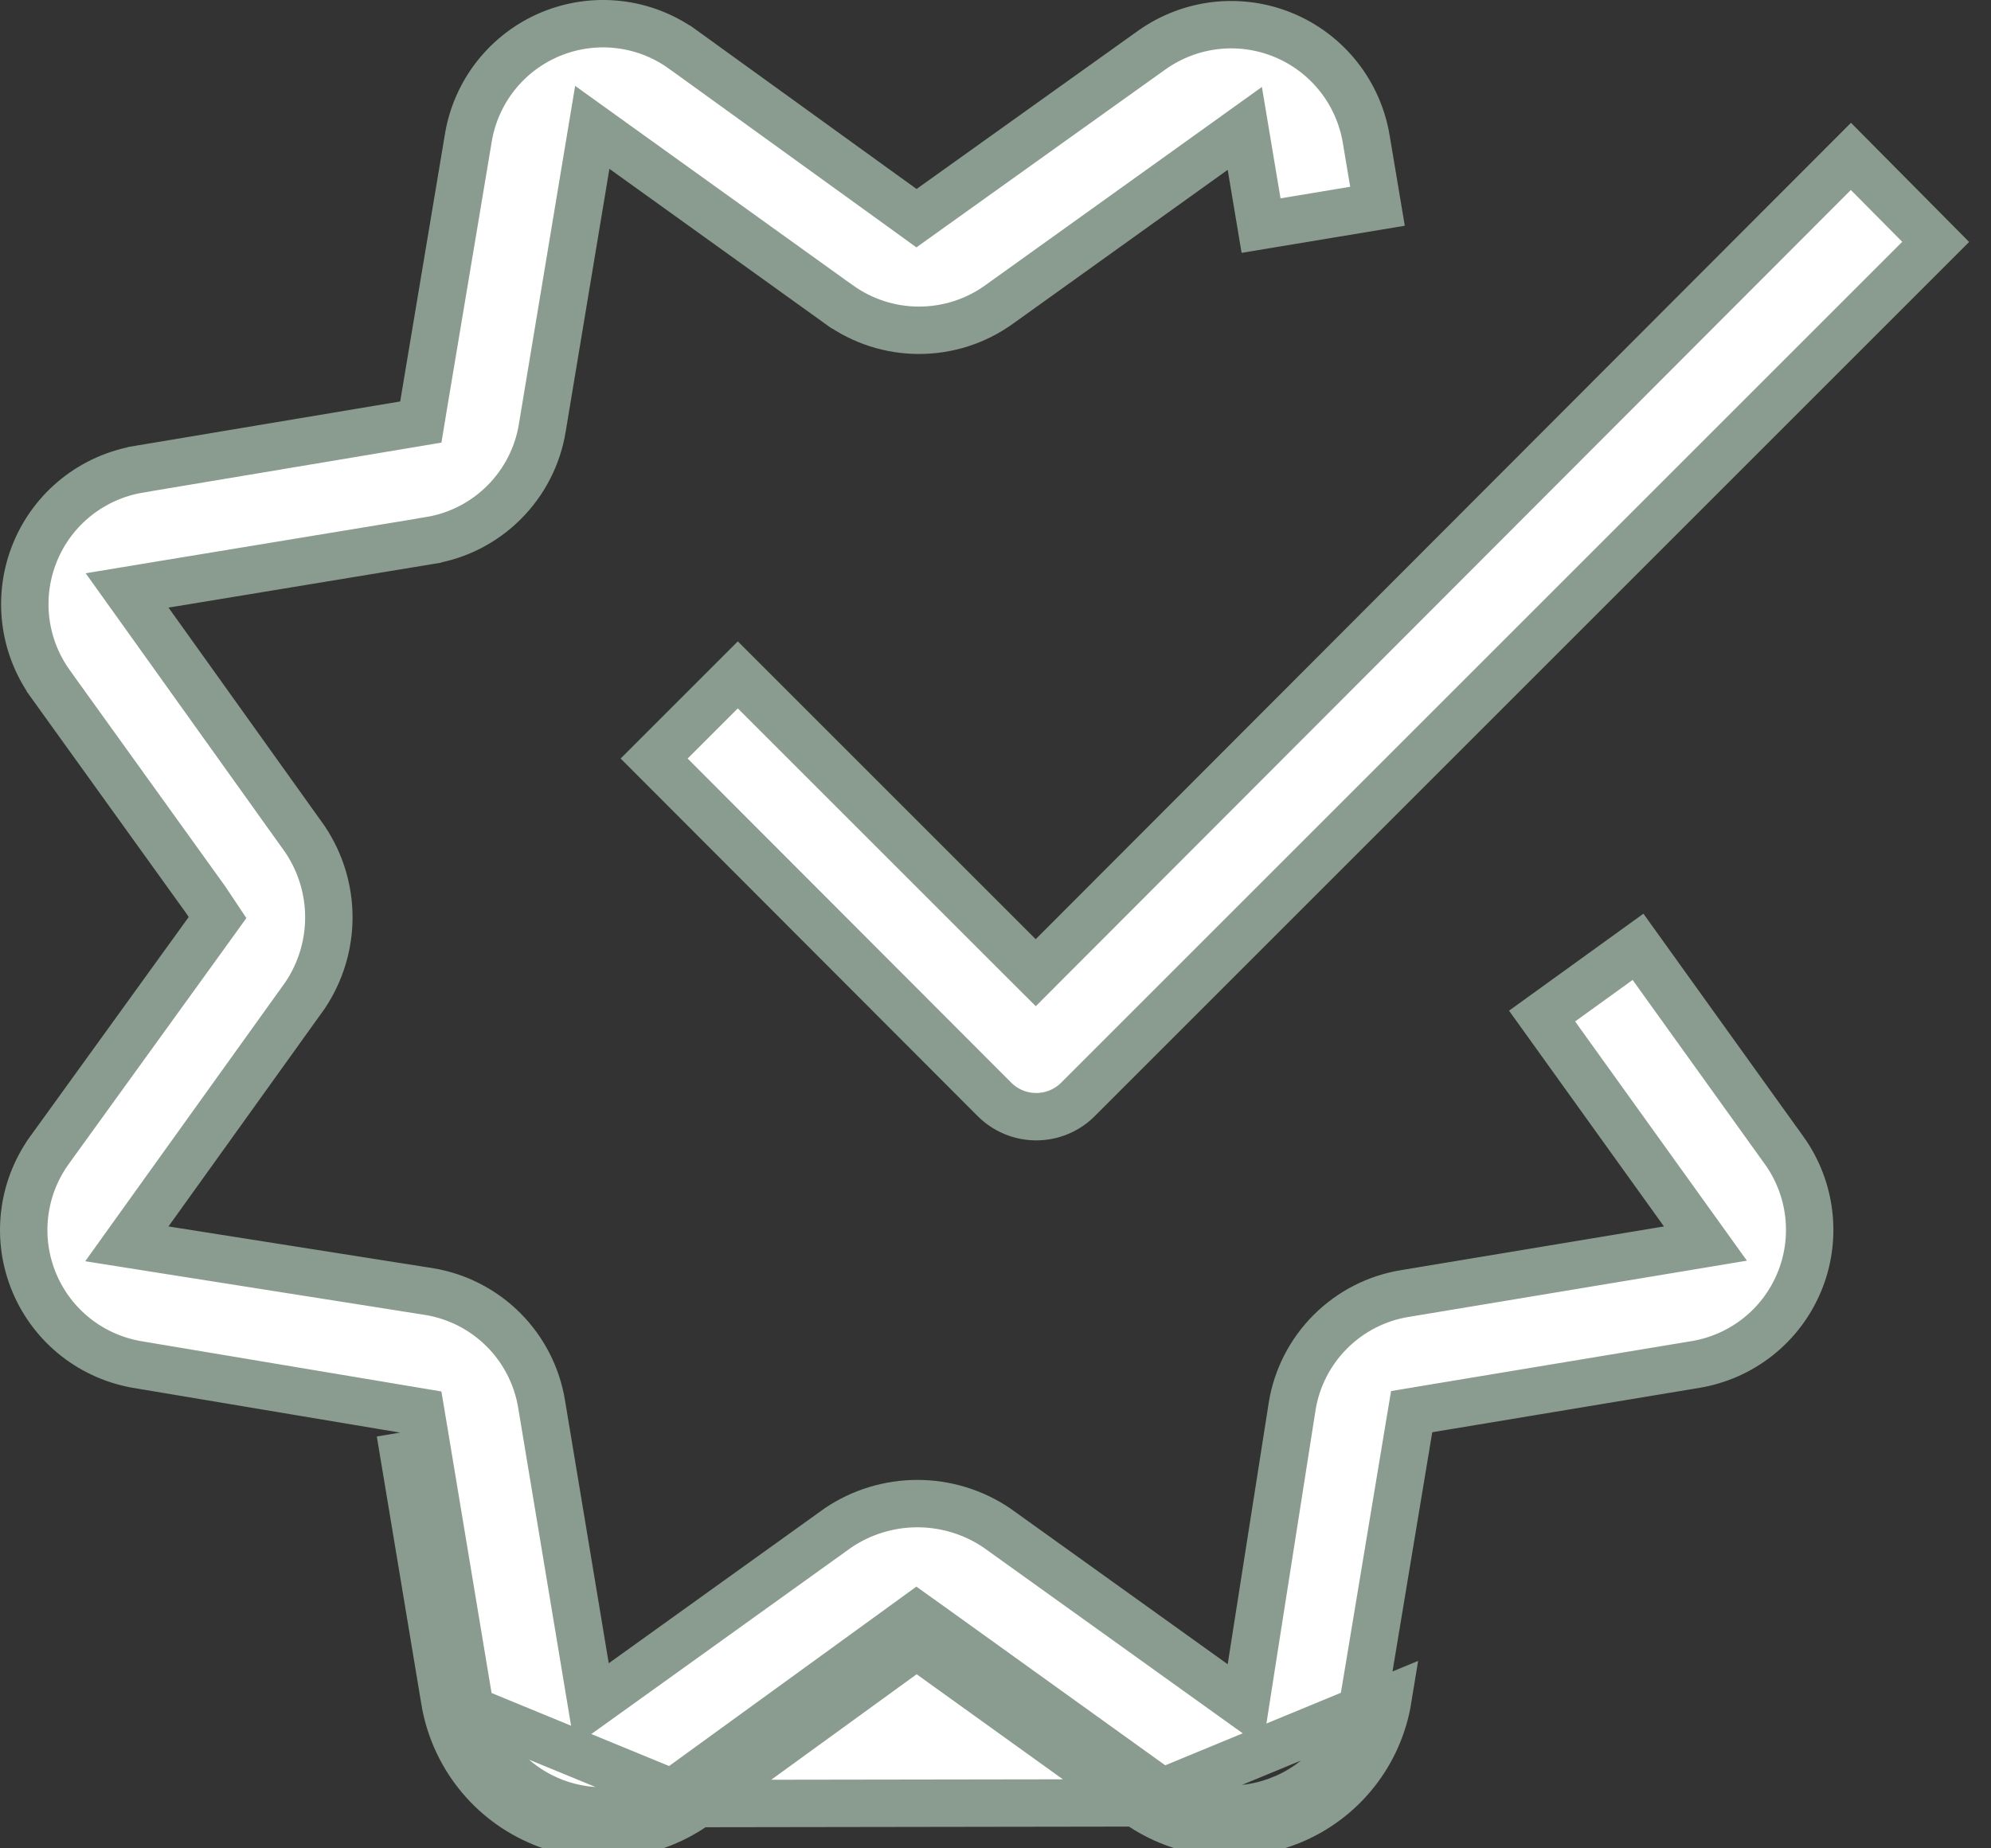 <svg xmlns="http://www.w3.org/2000/svg" fill="none" viewBox="0 0 42 39" height="39" width="42">
<rect x="0" y="0" width="42" height="39" fill="#333333" stroke="none"/>
<path stroke="#8A9C90" fill="white" d="M23.971 38.041C24.542 38.453 25.229 38.676 25.933 38.676C26.381 38.677 26.825 38.589 27.239 38.418C27.77 38.2 28.236 37.849 28.593 37.399C28.95 36.949 29.186 36.415 29.278 35.849L23.971 38.041ZM23.971 38.041L19.335 34.71L14.726 38.055M23.971 38.041L14.726 38.055M14.726 38.055C14.258 38.399 13.71 38.616 13.133 38.686C12.557 38.757 11.972 38.678 11.435 38.457C10.898 38.236 10.426 37.881 10.066 37.425C9.706 36.97 9.469 36.429 9.378 35.855M14.726 38.055L9.378 35.855M9.378 35.855L8.442 30.228L9.378 35.855ZM8.936 30.146L8.877 29.794L8.525 29.735L2.939 28.799L2.939 28.799L2.934 28.798C2.45 28.722 1.993 28.524 1.606 28.222C1.22 27.92 0.917 27.525 0.727 27.073C0.536 26.622 0.464 26.129 0.517 25.642C0.57 25.155 0.746 24.69 1.029 24.29C1.029 24.29 1.03 24.289 1.03 24.288L4.386 19.642L4.589 19.36L4.397 19.072L4.341 18.988L4.336 18.981L4.331 18.974L1.063 14.429C1.063 14.428 1.063 14.428 1.063 14.428C0.778 14.03 0.598 13.565 0.542 13.078C0.486 12.59 0.555 12.097 0.743 11.643C0.93 11.19 1.23 10.792 1.614 10.487C1.999 10.182 2.454 9.98 2.938 9.9L2.939 9.899L8.525 8.964L8.877 8.905L8.935 8.553L9.878 2.918L9.878 2.916C9.957 2.433 10.158 1.978 10.461 1.594C10.765 1.21 11.162 0.909 11.614 0.721C12.066 0.533 12.558 0.463 13.045 0.518C13.531 0.573 13.995 0.751 14.393 1.036C14.393 1.036 14.394 1.036 14.394 1.036L19.042 4.393L19.333 4.604L19.625 4.395L24.296 1.057C24.695 0.773 25.16 0.595 25.646 0.539C26.133 0.484 26.625 0.553 27.078 0.741C27.53 0.928 27.927 1.228 28.232 1.611C28.537 1.995 28.739 2.449 28.82 2.932L28.82 2.933L29.058 4.352L26.602 4.76L26.391 3.5L26.259 2.709L25.607 3.177L21.069 6.43C21.069 6.43 21.069 6.43 21.069 6.43C20.578 6.781 19.99 6.969 19.387 6.969C18.784 6.969 18.197 6.781 17.706 6.43C17.706 6.43 17.706 6.43 17.705 6.43L13.147 3.156L12.494 2.687L12.362 3.48L11.44 9.024L11.44 9.026C11.343 9.622 11.061 10.172 10.634 10.599C10.207 11.027 9.656 11.309 9.06 11.405L9.059 11.406L3.473 12.327L2.681 12.458L3.148 13.111L6.433 17.707C6.761 18.195 6.937 18.769 6.937 19.356C6.937 19.944 6.761 20.517 6.433 21.005L3.148 25.586L2.676 26.245L3.477 26.372L9.046 27.251C9.047 27.251 9.047 27.251 9.047 27.251C9.643 27.348 10.193 27.63 10.62 28.057C11.047 28.484 11.329 29.035 11.426 29.631L11.426 29.632L12.348 35.176L12.48 35.969L13.133 35.501L17.68 32.237C18.174 31.904 18.756 31.726 19.352 31.726C19.948 31.726 20.531 31.904 21.025 32.237L25.607 35.522L26.267 35.995L26.392 35.193L27.258 29.673C27.258 29.672 27.258 29.672 27.258 29.671C27.355 29.076 27.637 28.526 28.064 28.099C28.491 27.672 29.041 27.39 29.637 27.293L29.639 27.293L35.183 26.371L35.976 26.239L35.507 25.586L32.53 21.439L34.554 19.978L37.634 24.27L37.635 24.27C37.92 24.668 38.1 25.133 38.156 25.62C38.212 26.107 38.144 26.6 37.956 27.052C37.768 27.505 37.468 27.903 37.084 28.207C36.7 28.511 36.244 28.712 35.761 28.792L35.759 28.792L30.131 29.727L29.779 29.786L29.72 30.139L28.785 35.767L28.784 35.769C28.706 36.251 28.506 36.705 28.202 37.088C27.898 37.471 27.501 37.77 27.049 37.956L27.048 37.956C26.695 38.102 26.316 38.177 25.934 38.176L25.934 38.176C25.334 38.176 24.75 37.986 24.264 37.636L24.263 37.635L19.627 34.304L19.333 34.094L19.041 34.306L14.433 37.65L14.431 37.652C14.032 37.945 13.564 38.13 13.072 38.19C12.581 38.25 12.083 38.183 11.625 37.995C11.167 37.806 10.765 37.503 10.458 37.115C10.151 36.727 9.949 36.266 9.872 35.777L9.871 35.773L8.936 30.146Z"></path>
<path stroke="#8A9C90" fill="white" d="M21.495 20.171L21.849 20.524L22.202 20.17L39.045 3.3L40.833 5.104L22.752 23.185L22.752 23.185L22.748 23.189C22.632 23.307 22.494 23.401 22.341 23.465C22.189 23.529 22.025 23.562 21.859 23.562C21.693 23.562 21.529 23.529 21.377 23.465C21.224 23.401 21.086 23.307 20.97 23.189L20.97 23.189L20.966 23.185L13.799 16.005L15.564 14.24L21.495 20.171Z"></path>
</svg>

